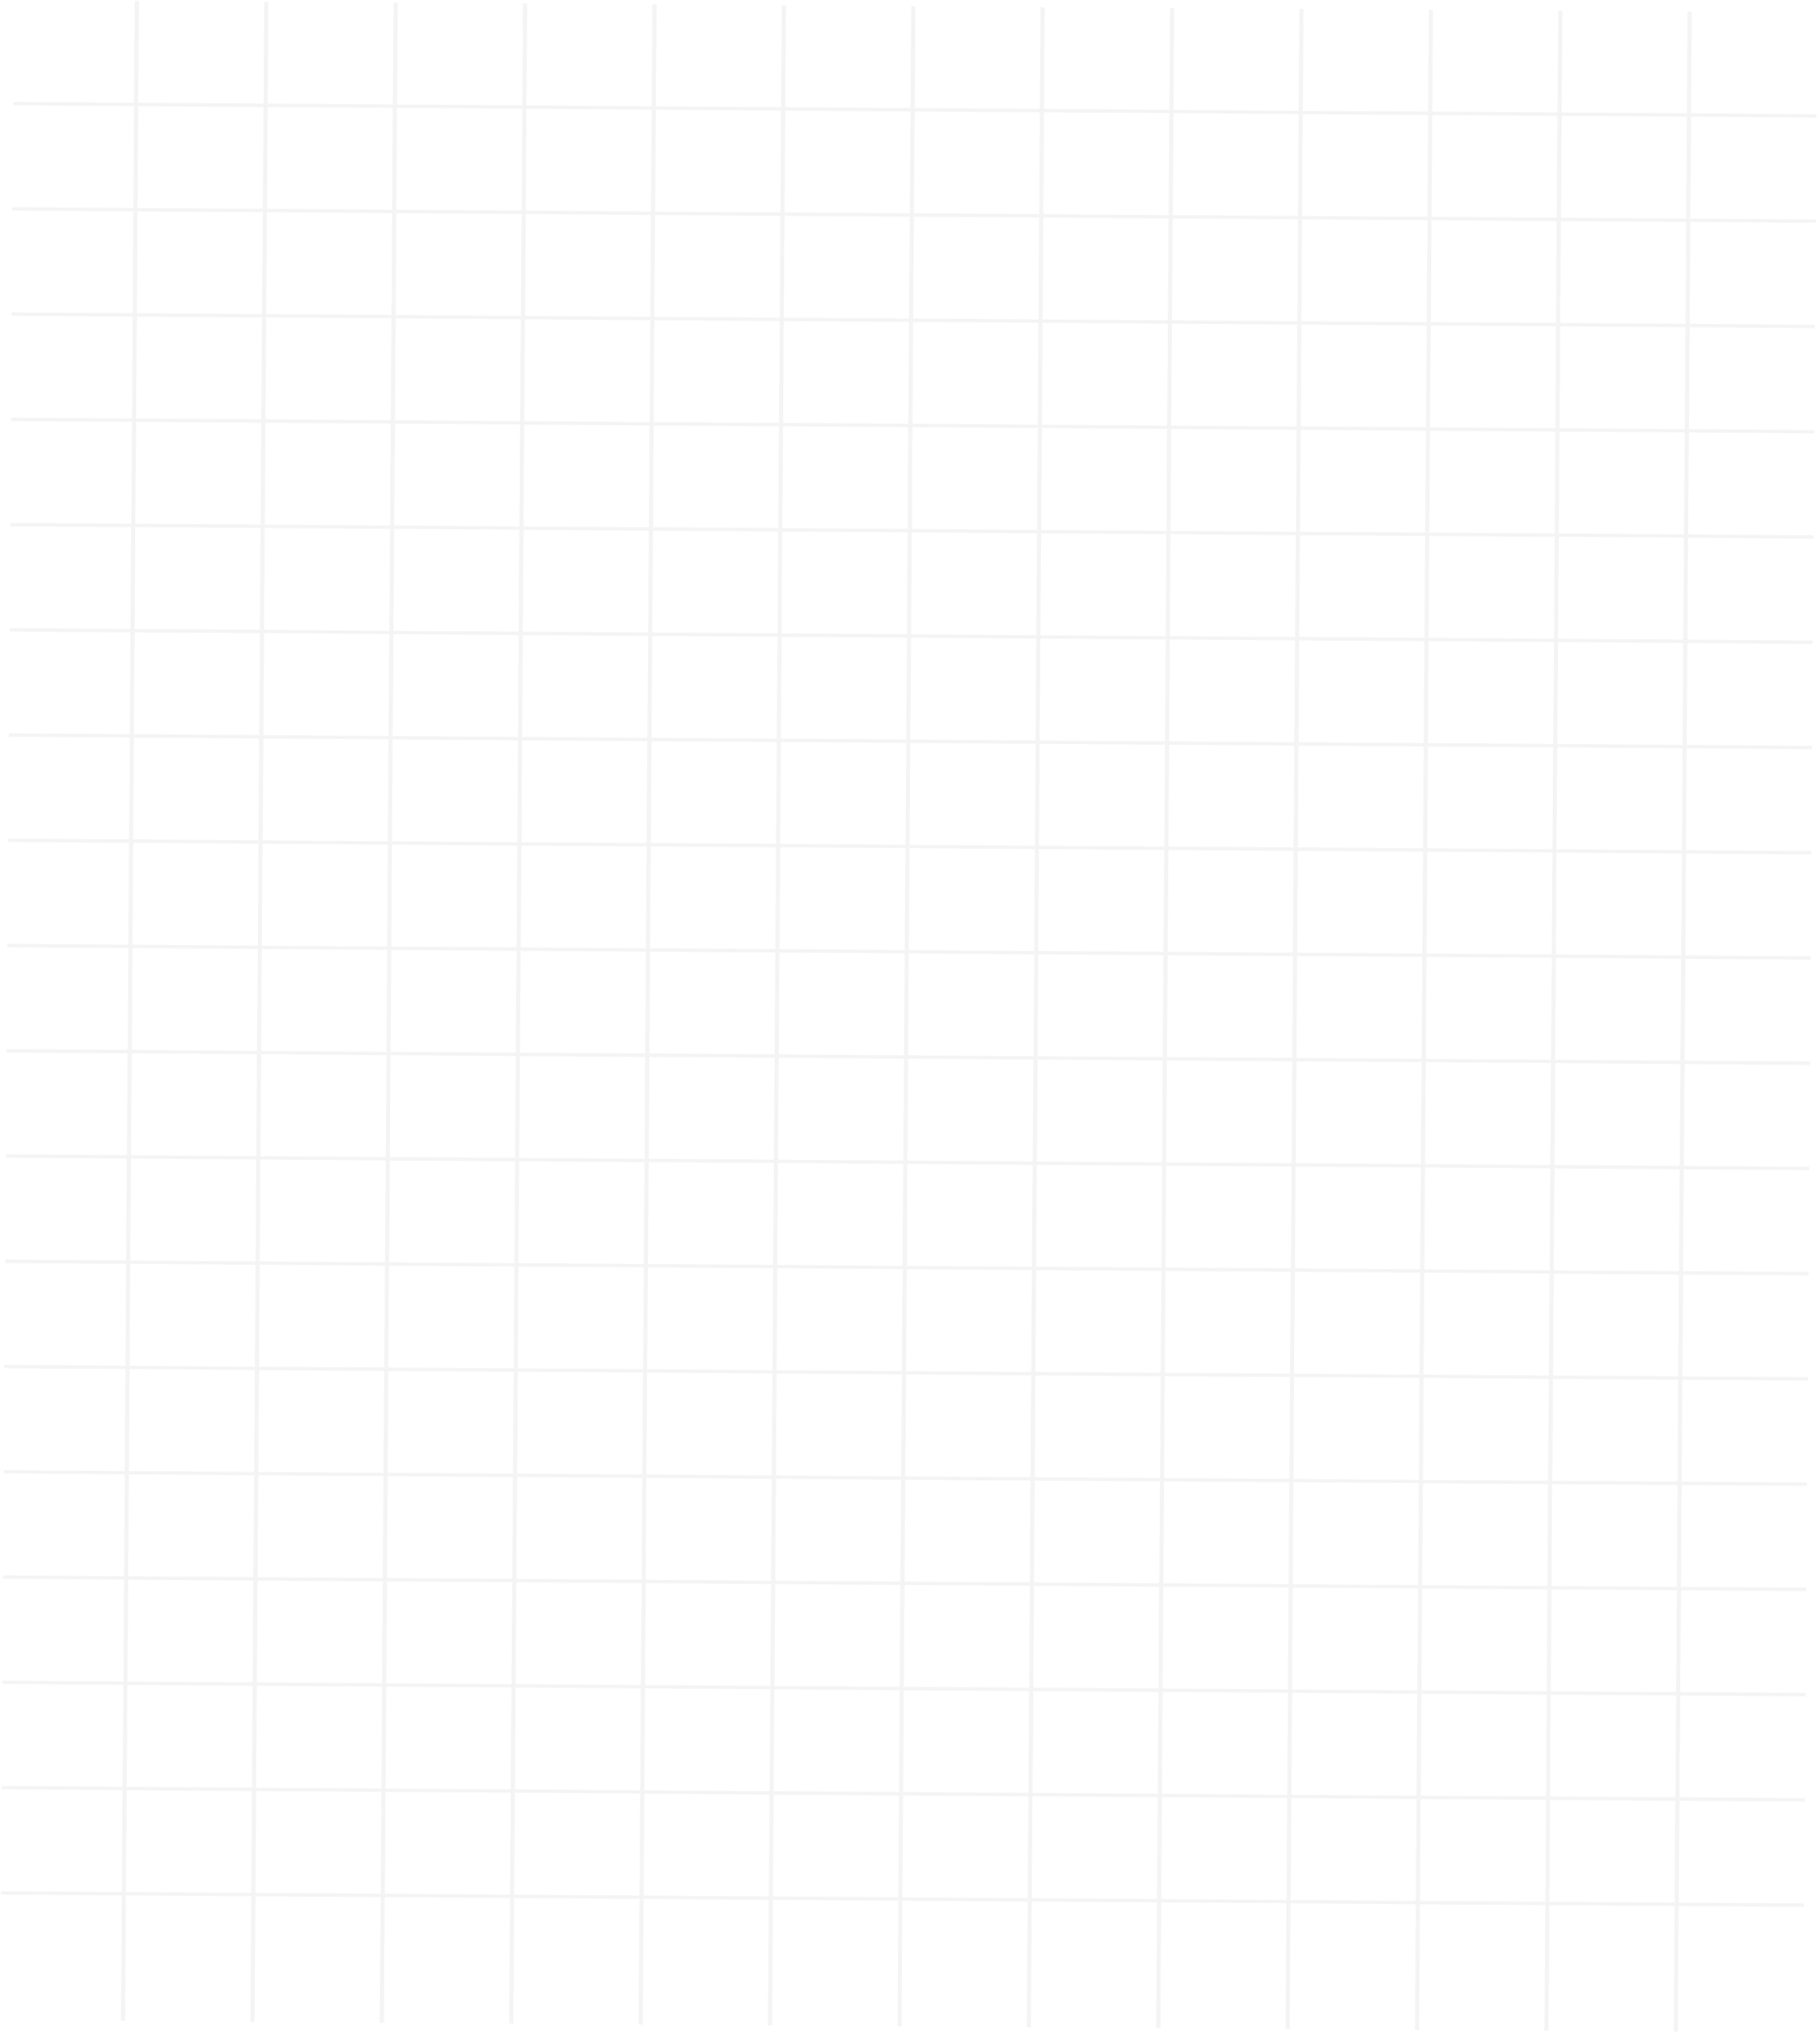<svg width="500" height="559" viewBox="0 0 500 559" fill="none" xmlns="http://www.w3.org/2000/svg">
<g opacity="0.2">
<g opacity="0.7">
<path fill-rule="evenodd" clip-rule="evenodd" d="M497.427 263.605L497.433 262.672L462.996 262.436L463.188 234.457L497.622 234.692L497.629 233.76L463.194 233.524L463.386 205.546L497.818 205.782L497.824 204.85L463.392 204.614L463.584 176.634L498.017 176.87L498.023 175.938L463.59 175.702L463.782 147.72L498.216 147.956L498.223 147.023L463.788 146.788L463.98 118.81L498.415 119.046L498.422 118.113L463.986 117.877L464.178 89.898L498.611 90.134L498.617 89.201L464.184 88.965L464.376 60.986L498.81 61.222L498.816 60.289L464.382 60.053L464.574 32.076L499.009 32.312L499.016 31.379L464.58 31.143L464.772 3.164L463.625 3.156L463.433 31.135L429.033 30.9L429.225 2.92L428.078 2.912L427.886 30.892L393.482 30.656L393.674 2.676L392.527 2.668L392.336 30.648L357.935 30.413L358.127 2.434L356.98 2.426L356.789 30.405L322.385 30.169L322.576 2.19L321.429 2.182L321.238 30.162L286.834 29.926L287.025 1.945L285.879 1.938L285.687 29.918L251.283 29.683L251.475 1.703L250.328 1.695L250.136 29.675L215.732 29.439L215.924 1.459L214.777 1.451L214.586 29.431L180.185 29.196L180.377 1.215L179.23 1.207L179.039 29.188L144.635 28.952L144.826 0.973L143.679 0.965L143.488 28.944L109.088 28.709L109.279 0.729L108.133 0.721L107.941 28.701L73.537 28.465L73.729 0.484L72.582 0.477L72.39 28.457L37.986 28.222L38.178 0.24L37.031 0.232L36.839 28.214L3.615 27.986L3.609 28.919L36.833 29.147L36.642 57.124L3.416 56.897L3.409 57.829L36.635 58.057L36.444 86.036L3.217 85.809L3.21 86.741L36.437 86.969L36.245 114.948L3.021 114.721L3.015 115.653L36.239 115.881L36.047 143.858L2.822 143.631L2.816 144.564L36.041 144.791L35.849 172.773L2.623 172.545L2.616 173.478L35.843 173.705L35.651 201.685L2.424 201.457L2.417 202.39L35.645 202.617L35.453 230.595L2.228 230.367L2.222 231.3L35.447 231.527L35.255 259.507L2.033 259.279L2.027 260.212L35.249 260.44L35.058 288.417L1.83 288.19L1.824 289.122L35.051 289.35L34.86 317.329L1.635 317.102L1.628 318.034L34.853 318.262L34.662 346.241L1.431 346.014L1.425 346.946L34.655 347.174L34.464 375.15L1.236 374.922L1.23 375.855L34.457 376.082L34.266 404.064L1.041 403.836L1.034 404.769L34.259 404.996L34.068 432.976L0.842 432.748L0.835 433.681L34.061 433.908L33.87 461.886L0.646 461.658L0.64 462.591L33.863 462.818L33.672 490.8L0.443 490.572L0.437 491.505L33.665 491.733L33.474 519.71L0.248 519.483L0.241 520.415L33.467 520.643L33.231 555.146L34.378 555.154L34.614 520.651L69.018 520.886L68.782 555.391L69.928 555.398L70.165 520.894L104.569 521.13L104.333 555.635L105.479 555.643L105.716 521.137L140.116 521.373L139.879 555.879L141.026 555.887L141.262 521.381L175.667 521.616L175.43 556.121L176.577 556.129L176.813 521.624L211.213 521.86L210.977 556.365L212.124 556.373L212.36 521.868L246.764 522.103L246.528 556.609L247.675 556.617L247.911 522.111L282.315 522.347L282.079 556.851L283.225 556.859L283.462 522.355L317.866 522.59L317.629 557.096L318.776 557.103L319.012 522.598L353.417 522.834L353.18 557.34L354.327 557.348L354.563 522.842L388.963 523.077L388.727 557.582L389.874 557.59L390.11 523.085L424.514 523.321L424.278 557.826L425.425 557.834L425.661 523.328L460.061 523.564L459.825 558.07L460.971 558.078L461.208 523.572L495.642 523.808L495.648 522.875L461.214 522.639L461.406 494.662L495.837 494.898L495.844 493.965L461.412 493.729L461.604 465.748L496.04 465.983L496.047 465.051L461.61 464.815L461.802 436.837L496.236 437.073L496.242 436.141L461.808 435.905L462 407.925L496.435 408.161L496.441 407.229L462.006 406.993L462.198 379.011L496.63 379.247L496.637 378.314L462.204 378.079L462.396 350.103L496.826 350.339L496.832 349.406L462.402 349.17L462.594 321.191L497.029 321.427L497.035 320.494L462.6 320.258L462.792 292.279L497.224 292.515L497.23 291.582L462.798 291.346L462.99 263.369L497.427 263.605ZM34.62 519.718L69.025 519.953L69.216 491.976L34.812 491.74L34.62 519.718ZM34.818 490.808L69.222 491.043L69.414 463.062L35.01 462.826L34.818 490.808ZM35.016 461.894L69.421 462.129L69.612 434.152L35.208 433.916L35.016 461.894ZM35.214 432.984L69.618 433.219L69.81 405.24L35.406 405.004L35.214 432.984ZM35.412 404.071L69.816 404.307L70.008 376.326L35.604 376.09L35.412 404.071ZM35.61 375.157L70.014 375.393L70.206 347.417L35.802 347.182L35.61 375.157ZM35.808 346.249L70.212 346.485L70.404 318.505L36 318.27L35.808 346.249ZM36.006 317.337L70.41 317.573L70.602 289.593L36.198 289.358L36.006 317.337ZM36.204 288.425L70.608 288.661L70.8 260.683L36.396 260.447L36.204 288.425ZM36.402 259.515L70.806 259.75L70.998 231.771L36.594 231.535L36.402 259.515ZM36.6 230.603L71.004 230.838L71.196 202.861L36.792 202.625L36.6 230.603ZM36.798 201.693L71.202 201.928L71.394 173.949L36.99 173.713L36.798 201.693ZM36.996 172.78L71.4 173.016L71.592 145.035L37.188 144.799L36.996 172.78ZM37.194 143.866L71.598 144.102L71.79 116.124L37.386 115.889L37.194 143.866ZM37.392 114.956L71.796 115.192L71.988 87.212L37.584 86.977L37.392 114.956ZM37.59 86.044L71.994 86.28L72.186 58.3L37.782 58.065L37.59 86.044ZM37.788 57.132L72.192 57.368L72.384 29.39L37.98 29.154L37.788 57.132ZM73.339 57.375L73.531 29.398L107.935 29.634L107.743 57.611L73.339 57.375ZM73.141 86.287L73.333 58.308L107.737 58.544L107.545 86.523L73.141 86.287ZM72.943 115.2L73.135 87.22L107.539 87.456L107.347 115.435L72.943 115.2ZM72.745 144.11L72.937 116.132L107.341 116.368L107.149 144.345L72.745 144.11ZM72.547 173.024L72.739 145.042L107.143 145.278L106.951 173.259L72.547 173.024ZM72.349 201.936L72.541 173.956L106.945 174.192L106.753 202.172L72.349 201.936ZM72.151 230.846L72.343 202.869L106.747 203.104L106.555 231.082L72.151 230.846ZM71.953 259.758L72.145 231.779L106.549 232.014L106.357 259.994L71.953 259.758ZM71.755 288.668L71.947 260.691L106.351 260.926L106.159 288.904L71.755 288.668ZM71.557 317.58L71.749 289.601L106.153 289.837L105.961 317.816L71.557 317.58ZM71.359 346.493L71.551 318.513L105.955 318.749L105.763 346.728L71.359 346.493ZM71.161 375.401L71.353 347.425L105.757 347.661L105.565 375.636L71.161 375.401ZM70.963 404.315L71.155 376.333L105.559 376.569L105.367 404.55L70.963 404.315ZM70.765 433.227L70.957 405.248L105.361 405.483L105.169 433.463L70.765 433.227ZM70.567 462.137L70.759 434.16L105.163 434.395L104.971 462.373L70.567 462.137ZM70.369 491.051L70.561 463.07L104.965 463.305L104.773 491.287L70.369 491.051ZM70.171 519.961L70.363 491.984L104.767 492.219L104.575 520.197L70.171 519.961ZM105.722 520.205L140.122 520.44L140.314 492.463L105.914 492.227L105.722 520.205ZM105.92 491.295L140.32 491.53L140.512 463.549L106.112 463.313L105.92 491.295ZM106.118 462.381L140.518 462.616L140.71 434.639L106.31 434.403L106.118 462.381ZM106.316 433.47L140.716 433.706L140.908 405.727L106.508 405.491L106.316 433.47ZM106.514 404.558L140.914 404.794L141.106 376.812L106.706 376.577L106.514 404.558ZM106.712 375.644L141.112 375.88L141.304 347.904L106.904 347.669L106.712 375.644ZM106.91 346.736L141.31 346.972L141.502 318.992L107.102 318.757L106.91 346.736ZM107.108 317.824L141.508 318.06L141.7 290.08L107.299 289.844L107.108 317.824ZM107.306 288.912L141.706 289.147L141.898 261.17L107.497 260.934L107.306 288.912ZM107.504 260.002L141.904 260.237L142.096 232.258L107.695 232.022L107.504 260.002ZM107.702 231.09L142.102 231.325L142.294 203.348L107.893 203.112L107.702 231.09ZM107.9 202.179L142.3 202.415L142.492 174.436L108.091 174.2L107.9 202.179ZM108.098 173.267L142.498 173.503L142.69 145.521L108.289 145.286L108.098 173.267ZM108.296 144.353L142.696 144.589L142.888 116.611L108.487 116.376L108.296 144.353ZM108.494 115.443L142.894 115.679L143.086 87.699L108.685 87.464L108.494 115.443ZM108.692 86.531L143.092 86.767L143.284 58.787L108.883 58.551L108.692 86.531ZM108.89 57.619L143.29 57.854L143.481 29.877L109.081 29.641L108.89 57.619ZM144.437 57.862L144.628 29.885L179.032 30.12L178.841 58.098L144.437 57.862ZM144.239 86.774L144.43 58.795L178.834 59.031L178.643 87.01L144.239 86.774ZM144.041 115.686L144.232 87.707L178.636 87.943L178.445 115.922L144.041 115.686ZM143.843 144.597L144.034 116.619L178.438 116.855L178.247 144.832L143.843 144.597ZM143.645 173.511L143.836 145.529L178.24 145.765L178.049 173.746L143.645 173.511ZM143.447 202.423L143.638 174.443L178.042 174.679L177.851 202.658L143.447 202.423ZM143.249 231.333L143.44 203.355L177.844 203.591L177.653 231.569L143.249 231.333ZM143.051 260.245L143.242 232.266L177.646 232.501L177.455 260.481L143.051 260.245ZM142.853 289.155L143.044 261.178L177.448 261.413L177.257 289.391L142.853 289.155ZM142.655 318.067L142.846 290.088L177.25 290.323L177.059 318.303L142.655 318.067ZM142.457 346.98L142.648 319L177.052 319.236L176.861 347.215L142.457 346.98ZM142.259 375.888L142.45 347.912L176.854 348.148L176.663 376.123L142.259 375.888ZM142.061 404.802L142.252 376.82L176.656 377.056L176.465 405.037L142.061 404.802ZM141.863 433.714L142.054 405.734L176.458 405.97L176.267 433.949L141.863 433.714ZM141.665 462.624L141.856 434.646L176.26 434.882L176.069 462.86L141.665 462.624ZM141.467 491.538L141.658 463.557L176.063 463.792L175.871 491.774L141.467 491.538ZM141.269 520.448L141.46 492.471L175.865 492.706L175.673 520.684L141.269 520.448ZM176.82 520.692L211.22 520.927L211.411 492.95L177.011 492.714L176.82 520.692ZM177.018 491.782L211.418 492.017L211.609 464.036L177.209 463.8L177.018 491.782ZM177.216 462.867L211.616 463.103L211.807 435.126L177.407 434.89L177.216 462.867ZM177.414 433.957L211.814 434.193L212.005 406.213L177.605 405.978L177.414 433.957ZM177.612 405.045L212.012 405.281L212.203 377.299L177.803 377.064L177.612 405.045ZM177.81 376.131L212.21 376.367L212.401 348.391L178.001 348.156L177.81 376.131ZM178.008 347.223L212.408 347.459L212.599 319.479L178.199 319.243L178.008 347.223ZM178.206 318.311L212.606 318.546L212.797 290.567L178.397 290.331L178.206 318.311ZM178.404 289.399L212.804 289.634L212.995 261.657L178.595 261.421L178.404 289.399ZM178.601 260.489L213.002 260.724L213.193 232.745L178.793 232.509L178.601 260.489ZM178.799 231.576L213.2 231.812L213.391 203.835L178.991 203.599L178.799 231.576ZM178.997 202.666L213.398 202.902L213.589 174.922L179.189 174.687L178.997 202.666ZM179.195 173.754L213.596 173.99L213.787 146.008L179.387 145.773L179.195 173.754ZM179.393 144.84L213.794 145.076L213.985 117.098L179.585 116.863L179.393 144.84ZM179.591 115.93L213.992 116.166L214.183 88.186L179.783 87.951L179.591 115.93ZM179.789 87.018L214.19 87.253L214.381 59.274L179.981 59.038L179.789 87.018ZM179.987 58.106L214.388 58.341L214.579 30.364L180.179 30.128L179.987 58.106ZM215.534 58.349L215.726 30.372L250.13 30.607L249.938 58.585L215.534 58.349ZM215.336 87.261L215.528 59.282L249.932 59.517L249.74 87.497L215.336 87.261ZM215.138 116.173L215.33 88.194L249.734 88.43L249.542 116.409L215.138 116.173ZM214.94 145.084L215.132 117.106L249.536 117.342L249.344 145.319L214.94 145.084ZM214.742 173.998L214.934 146.016L249.338 146.252L249.146 174.233L214.742 173.998ZM214.544 202.91L214.736 174.93L249.14 175.166L248.948 203.145L214.544 202.91ZM214.346 231.82L214.538 203.842L248.942 204.078L248.75 232.055L214.346 231.82ZM214.148 260.732L214.34 232.753L248.744 232.988L248.552 260.968L214.148 260.732ZM213.95 289.642L214.142 261.665L248.546 261.9L248.354 289.878L213.95 289.642ZM213.752 318.554L213.944 290.575L248.348 290.81L248.156 318.79L213.752 318.554ZM213.554 347.466L213.746 319.487L248.15 319.722L247.958 347.702L213.554 347.466ZM213.356 376.375L213.548 348.399L247.952 348.635L247.761 376.61L213.356 376.375ZM213.158 405.289L213.35 377.307L247.754 377.543L247.563 405.524L213.158 405.289ZM212.96 434.201L213.152 406.221L247.556 406.457L247.365 434.436L212.96 434.201ZM212.762 463.111L212.954 435.133L247.358 435.369L247.167 463.346L212.762 463.111ZM212.564 492.025L212.756 464.044L247.16 464.279L246.969 492.261L212.564 492.025ZM212.367 520.935L212.558 492.958L246.962 493.193L246.771 521.171L212.367 520.935ZM247.917 521.179L282.321 521.414L282.513 493.437L248.109 493.201L247.917 521.179ZM248.115 492.268L282.519 492.504L282.711 464.523L248.307 464.287L248.115 492.268ZM248.313 463.354L282.717 463.59L282.909 435.612L248.505 435.377L248.313 463.354ZM248.511 434.444L282.915 434.68L283.107 406.7L248.703 406.465L248.511 434.444ZM248.709 405.532L283.113 405.768L283.305 377.786L248.901 377.551L248.709 405.532ZM248.907 376.618L283.311 376.854L283.503 348.878L249.099 348.642L248.907 376.618ZM249.105 347.71L283.509 347.945L283.701 319.966L249.297 319.73L249.105 347.71ZM249.303 318.798L283.707 319.033L283.899 291.054L249.495 290.818L249.303 318.798ZM249.501 289.886L283.905 290.121L284.097 262.144L249.693 261.908L249.501 289.886ZM249.699 260.975L284.103 261.211L284.295 233.232L249.891 232.996L249.699 260.975ZM249.897 232.063L284.301 232.299L284.493 204.321L250.089 204.086L249.897 232.063ZM250.095 203.153L284.499 203.389L284.691 175.409L250.287 175.174L250.095 203.153ZM250.293 174.241L284.697 174.477L284.889 146.495L250.485 146.26L250.293 174.241ZM250.491 145.327L284.895 145.563L285.087 117.585L250.683 117.349L250.491 145.327ZM250.689 116.417L285.093 116.652L285.285 88.673L250.881 88.437L250.689 116.417ZM250.887 87.505L285.291 87.74L285.483 59.761L251.079 59.525L250.887 87.505ZM251.085 58.593L285.489 58.828L285.681 30.851L251.277 30.615L251.085 58.593ZM286.636 58.836L286.827 30.858L321.231 31.094L321.04 59.072L286.636 58.836ZM286.438 87.748L286.629 59.769L321.033 60.004L320.842 87.984L286.438 87.748ZM286.24 116.66L286.431 88.681L320.836 88.916L320.644 116.896L286.24 116.66ZM286.042 145.57L286.233 117.593L320.638 117.829L320.446 145.806L286.042 145.57ZM285.844 174.485L286.036 146.503L320.44 146.739L320.248 174.72L285.844 174.485ZM285.646 203.397L285.838 175.417L320.242 175.653L320.05 203.632L285.646 203.397ZM285.448 232.307L285.64 204.329L320.044 204.565L319.852 232.542L285.448 232.307ZM285.25 261.219L285.442 233.239L319.846 233.475L319.654 261.454L285.25 261.219ZM285.052 290.129L285.244 262.151L319.648 262.387L319.456 290.365L285.052 290.129ZM284.854 319.041L285.046 291.062L319.45 291.297L319.258 319.277L284.854 319.041ZM284.656 347.953L284.848 319.974L319.252 320.209L319.06 348.189L284.656 347.953ZM284.458 376.861L284.65 348.886L319.054 349.122L318.862 377.097L284.458 376.861ZM284.26 405.776L284.452 377.794L318.856 378.03L318.664 406.011L284.26 405.776ZM284.062 434.688L284.254 406.708L318.658 406.944L318.466 434.923L284.062 434.688ZM283.864 463.598L284.056 435.62L318.46 435.856L318.268 463.833L283.864 463.598ZM283.666 492.512L283.858 464.53L318.262 464.766L318.07 492.747L283.666 492.512ZM283.468 521.422L283.66 493.445L318.064 493.68L317.872 521.658L283.468 521.422ZM319.019 521.665L353.423 521.901L353.615 493.924L319.21 493.688L319.019 521.665ZM319.217 492.755L353.621 492.991L353.813 465.009L319.408 464.774L319.217 492.755ZM319.415 463.841L353.819 464.077L354.01 436.099L319.606 435.864L319.415 463.841ZM319.613 434.931L354.017 435.167L354.208 407.187L319.804 406.952L319.613 434.931ZM319.811 406.019L354.215 406.255L354.406 378.273L320.002 378.038L319.811 406.019ZM320.009 377.105L354.413 377.341L354.604 349.365L320.2 349.129L320.009 377.105ZM320.207 348.197L354.611 348.432L354.802 320.453L320.398 320.217L320.207 348.197ZM320.405 319.285L354.809 319.52L355 291.541L320.596 291.305L320.405 319.285ZM320.603 290.373L355.007 290.608L355.198 262.631L320.794 262.395L320.603 290.373ZM320.801 261.462L355.205 261.698L355.396 233.718L320.992 233.483L320.801 261.462ZM320.999 232.55L355.403 232.786L355.594 204.808L321.19 204.573L320.999 232.55ZM321.197 203.64L355.601 203.876L355.792 175.896L321.388 175.661L321.197 203.64ZM321.395 174.728L355.799 174.964L355.99 146.982L321.586 146.747L321.395 174.728ZM321.593 145.814L355.997 146.049L356.188 118.072L321.784 117.836L321.593 145.814ZM321.791 116.904L356.195 117.139L356.386 89.16L321.982 88.924L321.791 116.904ZM321.989 87.992L356.393 88.227L356.584 60.248L322.18 60.012L321.989 87.992ZM322.187 59.08L356.591 59.315L356.782 31.338L322.378 31.102L322.187 59.08ZM357.737 59.323L357.929 31.345L392.329 31.581L392.138 59.559L357.737 59.323ZM357.539 88.235L357.731 60.256L392.131 60.491L391.94 88.471L357.539 88.235ZM357.341 117.147L357.533 89.168L391.933 89.403L391.742 117.383L357.341 117.147ZM357.143 146.057L357.335 118.08L391.735 118.315L391.544 146.293L357.143 146.057ZM356.945 174.971L357.137 146.99L391.537 147.226L391.346 175.207L356.945 174.971ZM356.747 203.884L356.939 175.904L391.339 176.14L391.148 204.119L356.747 203.884ZM356.55 232.794L356.741 204.816L391.141 205.052L390.95 233.029L356.55 232.794ZM356.352 261.706L356.543 233.726L390.943 233.962L390.752 261.941L356.352 261.706ZM356.154 290.616L356.345 262.638L390.745 262.874L390.554 290.852L356.154 290.616ZM355.956 319.528L356.147 291.549L390.547 291.784L390.356 319.764L355.956 319.528ZM355.758 348.44L355.949 320.461L390.349 320.696L390.158 348.676L355.758 348.44ZM355.56 377.348L355.751 349.373L390.151 349.608L389.96 377.584L355.56 377.348ZM355.362 406.262L355.553 378.281L389.953 378.517L389.762 406.498L355.362 406.262ZM355.164 435.175L355.355 407.195L389.755 407.431L389.564 435.41L355.164 435.175ZM354.966 464.085L355.157 436.107L389.557 436.343L389.366 464.32L354.966 464.085ZM354.768 492.999L354.959 465.017L389.359 465.253L389.168 493.234L354.768 492.999ZM354.57 521.909L354.761 493.931L389.161 494.167L388.97 522.144L354.57 521.909ZM390.117 522.152L424.521 522.388L424.712 494.41L390.308 494.175L390.117 522.152ZM390.314 493.242L424.719 493.478L424.91 465.496L390.506 465.261L390.314 493.242ZM390.512 464.328L424.917 464.564L425.108 436.586L390.704 436.351L390.512 464.328ZM390.71 435.418L425.115 435.654L425.306 407.674L390.902 407.438L390.71 435.418ZM390.908 406.506L425.313 406.741L425.504 378.76L391.1 378.524L390.908 406.506ZM391.106 377.592L425.511 377.827L425.702 349.852L391.298 349.616L391.106 377.592ZM391.304 348.684L425.708 348.919L425.9 320.94L391.496 320.704L391.304 348.684ZM391.502 319.771L425.906 320.007L426.098 292.028L391.694 291.792L391.502 319.771ZM391.7 290.859L426.104 291.095L426.296 263.117L391.892 262.882L391.7 290.859ZM391.898 261.949L426.302 262.185L426.494 234.205L392.09 233.97L391.898 261.949ZM392.096 233.037L426.5 233.273L426.692 205.295L392.288 205.06L392.096 233.037ZM392.294 204.127L426.698 204.363L426.89 176.383L392.486 176.147L392.294 204.127ZM392.492 175.215L426.896 175.45L427.088 147.469L392.684 147.233L392.492 175.215ZM392.69 146.301L427.094 146.536L427.286 118.559L392.882 118.323L392.69 146.301ZM392.888 117.391L427.292 117.626L427.484 89.647L393.08 89.411L392.888 117.391ZM393.086 88.478L427.49 88.714L427.682 60.735L393.278 60.499L393.086 88.478ZM393.284 59.566L427.688 59.802L427.88 31.825L393.476 31.589L393.284 59.566ZM428.835 59.81L429.027 31.832L463.427 32.068L463.235 60.045L428.835 59.81ZM428.637 88.722L428.829 60.742L463.229 60.978L463.037 88.957L428.637 88.722ZM428.439 117.634L428.631 89.655L463.031 89.89L462.839 117.87L428.439 117.634ZM428.241 146.544L428.433 118.567L462.833 118.802L462.641 146.78L428.241 146.544ZM428.043 175.458L428.235 147.477L462.635 147.712L462.443 175.694L428.043 175.458ZM427.845 204.37L428.037 176.391L462.437 176.627L462.245 204.606L427.845 204.37ZM427.647 233.281L427.839 205.303L462.239 205.539L462.047 233.516L427.647 233.281ZM427.449 262.193L427.641 234.213L462.041 234.449L461.849 262.428L427.449 262.193ZM427.251 291.103L427.443 263.125L461.843 263.361L461.651 291.338L427.251 291.103ZM427.053 320.015L427.245 292.035L461.645 292.271L461.453 320.251L427.053 320.015ZM426.855 348.927L427.047 320.948L461.447 321.183L461.255 349.163L426.855 348.927ZM426.657 377.835L426.849 349.86L461.249 350.095L461.057 378.071L426.657 377.835ZM426.459 406.749L426.651 378.768L461.051 379.003L460.859 406.985L426.459 406.749ZM426.261 435.661L426.453 407.682L460.853 407.918L460.661 435.897L426.261 435.661ZM426.063 464.572L426.255 436.594L460.655 436.83L460.463 464.807L426.063 464.572ZM425.865 493.486L426.057 465.504L460.457 465.74L460.265 493.721L425.865 493.486ZM425.667 522.396L425.859 494.418L460.259 494.654L460.067 522.631L425.667 522.396Z" fill="#B0B0B0"/>
</g>
</g>
</svg>
